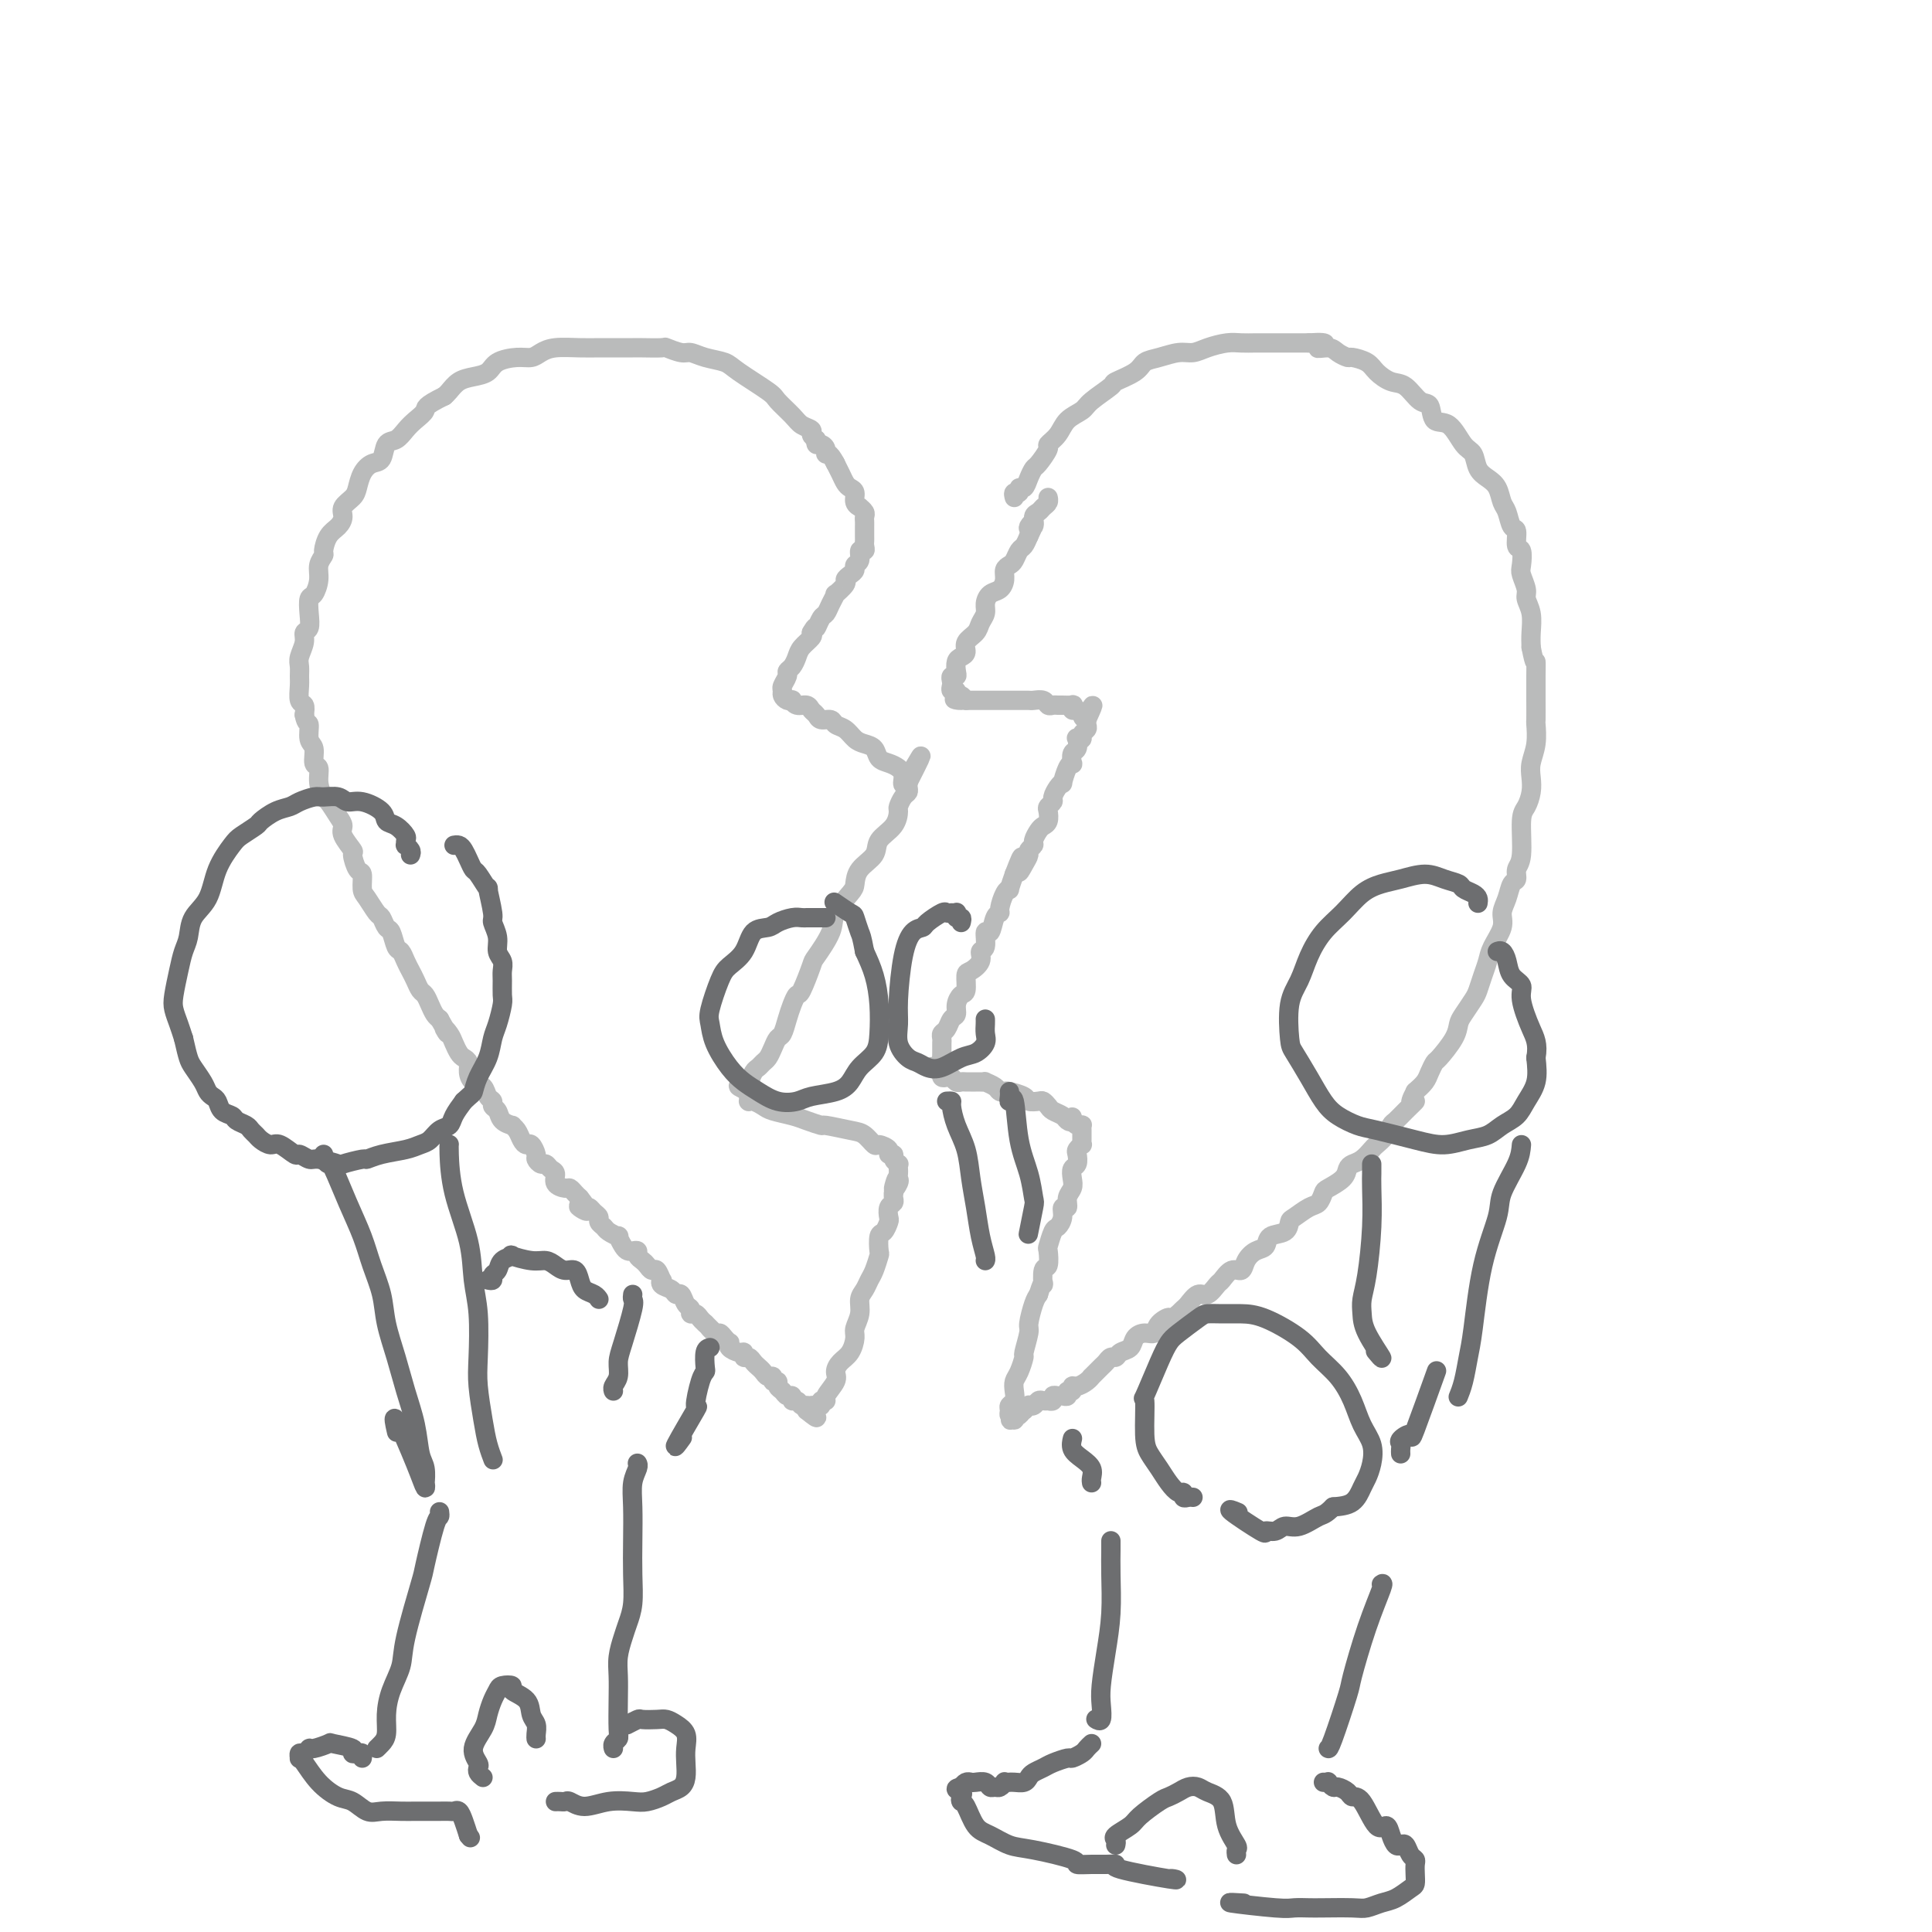 <svg viewBox='0 0 400 400' version='1.1' xmlns='http://www.w3.org/2000/svg' xmlns:xlink='http://www.w3.org/1999/xlink'><g fill='none' stroke='#BABBBB' stroke-width='4' stroke-linecap='round' stroke-linejoin='round'><path d='M169,91c-0.473,-0.329 -0.947,-0.659 -1,-1c-0.053,-0.341 0.313,-0.694 0,-1c-0.313,-0.306 -1.306,-0.564 -2,-1c-0.694,-0.436 -1.090,-1.048 -2,-2c-0.910,-0.952 -2.333,-2.244 -3,-3c-0.667,-0.756 -0.577,-0.977 -2,-2c-1.423,-1.023 -4.358,-2.847 -6,-4c-1.642,-1.153 -1.992,-1.633 -3,-2c-1.008,-0.367 -2.673,-0.620 -4,-1c-1.327,-0.380 -2.317,-0.886 -3,-1c-0.683,-0.114 -1.059,0.166 -2,0c-0.941,-0.166 -2.447,-0.776 -3,-1c-0.553,-0.224 -0.153,-0.060 -1,0c-0.847,0.060 -2.942,0.016 -4,0c-1.058,-0.016 -1.081,-0.005 -2,0c-0.919,0.005 -2.736,0.004 -4,0c-1.264,-0.004 -1.976,-0.011 -3,0c-1.024,0.011 -2.359,0.041 -4,0c-1.641,-0.041 -3.588,-0.153 -5,0c-1.412,0.153 -2.289,0.569 -3,1c-0.711,0.431 -1.257,0.875 -2,1c-0.743,0.125 -1.683,-0.070 -3,0c-1.317,0.070 -3.011,0.404 -4,1c-0.989,0.596 -1.273,1.455 -2,2c-0.727,0.545 -1.896,0.775 -3,1c-1.104,0.225 -2.143,0.445 -3,1c-0.857,0.555 -1.530,1.444 -2,2c-0.470,0.556 -0.735,0.778 -1,1'/><path d='M92,82c-4.369,2.129 -3.790,2.452 -4,3c-0.210,0.548 -1.207,1.320 -2,2c-0.793,0.680 -1.381,1.267 -2,2c-0.619,0.733 -1.269,1.613 -2,2c-0.731,0.387 -1.544,0.281 -2,1c-0.456,0.719 -0.555,2.261 -1,3c-0.445,0.739 -1.237,0.673 -2,1c-0.763,0.327 -1.496,1.046 -2,2c-0.504,0.954 -0.778,2.143 -1,3c-0.222,0.857 -0.392,1.383 -1,2c-0.608,0.617 -1.656,1.325 -2,2c-0.344,0.675 0.014,1.318 0,2c-0.014,0.682 -0.400,1.403 -1,2c-0.600,0.597 -1.414,1.068 -2,2c-0.586,0.932 -0.944,2.323 -1,3c-0.056,0.677 0.192,0.638 0,1c-0.192,0.362 -0.822,1.125 -1,2c-0.178,0.875 0.097,1.863 0,3c-0.097,1.137 -0.566,2.422 -1,3c-0.434,0.578 -0.833,0.447 -1,1c-0.167,0.553 -0.101,1.790 0,3c0.101,1.210 0.237,2.393 0,3c-0.237,0.607 -0.848,0.638 -1,1c-0.152,0.362 0.156,1.054 0,2c-0.156,0.946 -0.775,2.145 -1,3c-0.225,0.855 -0.057,1.366 0,2c0.057,0.634 0.001,1.391 0,2c-0.001,0.609 0.051,1.070 0,2c-0.051,0.930 -0.206,2.327 0,3c0.206,0.673 0.773,0.621 1,1c0.227,0.379 0.113,1.190 0,2'/><path d='M63,148c0.399,2.147 0.895,1.515 1,2c0.105,0.485 -0.183,2.086 0,3c0.183,0.914 0.837,1.142 1,2c0.163,0.858 -0.164,2.347 0,3c0.164,0.653 0.821,0.472 1,1c0.179,0.528 -0.119,1.766 0,3c0.119,1.234 0.657,2.465 1,3c0.343,0.535 0.492,0.375 1,1c0.508,0.625 1.375,2.035 2,3c0.625,0.965 1.007,1.485 1,2c-0.007,0.515 -0.404,1.025 0,2c0.404,0.975 1.610,2.415 2,3c0.390,0.585 -0.037,0.315 0,1c0.037,0.685 0.539,2.324 1,3c0.461,0.676 0.883,0.389 1,1c0.117,0.611 -0.071,2.118 0,3c0.071,0.882 0.400,1.137 1,2c0.600,0.863 1.470,2.333 2,3c0.530,0.667 0.719,0.531 1,1c0.281,0.469 0.653,1.543 1,2c0.347,0.457 0.670,0.296 1,1c0.330,0.704 0.666,2.271 1,3c0.334,0.729 0.667,0.619 1,1c0.333,0.381 0.667,1.253 1,2c0.333,0.747 0.667,1.369 1,2c0.333,0.631 0.667,1.272 1,2c0.333,0.728 0.667,1.543 1,2c0.333,0.457 0.667,0.555 1,1c0.333,0.445 0.667,1.235 1,2c0.333,0.765 0.667,1.504 1,2c0.333,0.496 0.667,0.748 1,1'/><path d='M91,211c2.654,4.594 1.288,2.579 1,2c-0.288,-0.579 0.501,0.278 1,1c0.499,0.722 0.708,1.309 1,2c0.292,0.691 0.669,1.484 1,2c0.331,0.516 0.617,0.753 1,1c0.383,0.247 0.862,0.504 1,1c0.138,0.496 -0.064,1.232 0,2c0.064,0.768 0.394,1.568 1,2c0.606,0.432 1.486,0.496 2,1c0.514,0.504 0.661,1.448 1,2c0.339,0.552 0.869,0.712 1,1c0.131,0.288 -0.137,0.704 0,1c0.137,0.296 0.681,0.474 1,1c0.319,0.526 0.414,1.401 1,2c0.586,0.599 1.663,0.921 2,1c0.337,0.079 -0.065,-0.086 0,0c0.065,0.086 0.596,0.422 1,1c0.404,0.578 0.682,1.397 1,2c0.318,0.603 0.677,0.989 1,1c0.323,0.011 0.612,-0.352 1,0c0.388,0.352 0.877,1.418 1,2c0.123,0.582 -0.121,0.680 0,1c0.121,0.320 0.605,0.863 1,1c0.395,0.137 0.701,-0.131 1,0c0.299,0.131 0.591,0.661 1,1c0.409,0.339 0.936,0.486 1,1c0.064,0.514 -0.334,1.395 0,2c0.334,0.605 1.399,0.935 2,1c0.601,0.065 0.739,-0.136 1,0c0.261,0.136 0.646,0.610 1,1c0.354,0.390 0.677,0.695 1,1'/><path d='M120,248c3.356,4.162 0.746,2.568 0,2c-0.746,-0.568 0.374,-0.111 1,0c0.626,0.111 0.760,-0.125 1,0c0.240,0.125 0.588,0.610 1,1c0.412,0.390 0.889,0.683 1,1c0.111,0.317 -0.143,0.658 0,1c0.143,0.342 0.682,0.687 1,1c0.318,0.313 0.414,0.595 1,1c0.586,0.405 1.662,0.932 2,1c0.338,0.068 -0.063,-0.322 0,0c0.063,0.322 0.591,1.357 1,2c0.409,0.643 0.701,0.893 1,1c0.299,0.107 0.605,0.070 1,0c0.395,-0.070 0.879,-0.172 1,0c0.121,0.172 -0.123,0.618 0,1c0.123,0.382 0.611,0.698 1,1c0.389,0.302 0.679,0.588 1,1c0.321,0.412 0.673,0.951 1,1c0.327,0.049 0.630,-0.391 1,0c0.370,0.391 0.806,1.611 1,2c0.194,0.389 0.146,-0.055 0,0c-0.146,0.055 -0.390,0.610 0,1c0.390,0.390 1.415,0.615 2,1c0.585,0.385 0.730,0.930 1,1c0.270,0.070 0.664,-0.336 1,0c0.336,0.336 0.615,1.413 1,2c0.385,0.587 0.877,0.682 1,1c0.123,0.318 -0.122,0.858 0,1c0.122,0.142 0.610,-0.116 1,0c0.390,0.116 0.683,0.604 1,1c0.317,0.396 0.659,0.698 1,1'/><path d='M146,274c4.201,4.185 1.704,1.647 1,1c-0.704,-0.647 0.386,0.596 1,1c0.614,0.404 0.751,-0.033 1,0c0.249,0.033 0.609,0.535 1,1c0.391,0.465 0.813,0.894 1,1c0.187,0.106 0.140,-0.111 0,0c-0.140,0.111 -0.374,0.551 0,1c0.374,0.449 1.357,0.908 2,1c0.643,0.092 0.946,-0.183 1,0c0.054,0.183 -0.140,0.822 0,1c0.140,0.178 0.615,-0.106 1,0c0.385,0.106 0.682,0.602 1,1c0.318,0.398 0.659,0.699 1,1c0.341,0.301 0.684,0.602 1,1c0.316,0.398 0.606,0.894 1,1c0.394,0.106 0.893,-0.179 1,0c0.107,0.179 -0.179,0.823 0,1c0.179,0.177 0.822,-0.111 1,0c0.178,0.111 -0.111,0.622 0,1c0.111,0.378 0.621,0.622 1,1c0.379,0.378 0.626,0.890 1,1c0.374,0.110 0.874,-0.181 1,0c0.126,0.181 -0.124,0.836 0,1c0.124,0.164 0.621,-0.162 1,0c0.379,0.162 0.641,0.813 1,1c0.359,0.187 0.817,-0.089 1,0c0.183,0.089 0.092,0.545 0,1'/><path d='M167,292c3.487,2.844 1.704,0.954 1,0c-0.704,-0.954 -0.328,-0.973 0,-1c0.328,-0.027 0.608,-0.061 1,0c0.392,0.061 0.897,0.217 1,0c0.103,-0.217 -0.197,-0.806 0,-1c0.197,-0.194 0.892,0.009 1,0c0.108,-0.009 -0.371,-0.228 0,-1c0.371,-0.772 1.592,-2.098 2,-3c0.408,-0.902 0.003,-1.382 0,-2c-0.003,-0.618 0.395,-1.376 1,-2c0.605,-0.624 1.415,-1.116 2,-2c0.585,-0.884 0.944,-2.162 1,-3c0.056,-0.838 -0.192,-1.236 0,-2c0.192,-0.764 0.825,-1.894 1,-3c0.175,-1.106 -0.107,-2.188 0,-3c0.107,-0.812 0.603,-1.353 1,-2c0.397,-0.647 0.694,-1.400 1,-2c0.306,-0.600 0.621,-1.049 1,-2c0.379,-0.951 0.823,-2.406 1,-3c0.177,-0.594 0.086,-0.329 0,-1c-0.086,-0.671 -0.168,-2.278 0,-3c0.168,-0.722 0.585,-0.561 1,-1c0.415,-0.439 0.829,-1.480 1,-2c0.171,-0.520 0.098,-0.521 0,-1c-0.098,-0.479 -0.222,-1.438 0,-2c0.222,-0.562 0.791,-0.728 1,-1c0.209,-0.272 0.060,-0.649 0,-1c-0.060,-0.351 -0.030,-0.675 0,-1'/><path d='M185,247c1.332,-5.284 0.161,-1.993 0,-1c-0.161,0.993 0.689,-0.312 1,-1c0.311,-0.688 0.085,-0.758 0,-1c-0.085,-0.242 -0.027,-0.656 0,-1c0.027,-0.344 0.022,-0.618 0,-1c-0.022,-0.382 -0.063,-0.872 0,-1c0.063,-0.128 0.229,0.107 0,0c-0.229,-0.107 -0.853,-0.555 -1,-1c-0.147,-0.445 0.183,-0.888 0,-1c-0.183,-0.112 -0.878,0.107 -1,0c-0.122,-0.107 0.329,-0.539 0,-1c-0.329,-0.461 -1.437,-0.951 -2,-1c-0.563,-0.049 -0.579,0.341 -1,0c-0.421,-0.341 -1.246,-1.415 -2,-2c-0.754,-0.585 -1.435,-0.682 -3,-1c-1.565,-0.318 -4.012,-0.859 -5,-1c-0.988,-0.141 -0.515,0.117 -1,0c-0.485,-0.117 -1.926,-0.610 -3,-1c-1.074,-0.390 -1.780,-0.679 -3,-1c-1.220,-0.321 -2.954,-0.675 -4,-1c-1.046,-0.325 -1.405,-0.622 -2,-1c-0.595,-0.378 -1.427,-0.836 -2,-1c-0.573,-0.164 -0.885,-0.033 -1,0c-0.115,0.033 -0.031,-0.032 0,0c0.031,0.032 0.008,0.163 0,0c-0.008,-0.163 -0.002,-0.618 0,-1c0.002,-0.382 0.001,-0.691 0,-1'/><path d='M155,226c-4.180,-1.860 -1.131,-1.009 0,-1c1.131,0.009 0.345,-0.824 0,-1c-0.345,-0.176 -0.247,0.304 0,0c0.247,-0.304 0.644,-1.394 1,-2c0.356,-0.606 0.673,-0.730 1,-1c0.327,-0.270 0.665,-0.687 1,-1c0.335,-0.313 0.667,-0.524 1,-1c0.333,-0.476 0.666,-1.219 1,-2c0.334,-0.781 0.667,-1.600 1,-2c0.333,-0.400 0.665,-0.379 1,-1c0.335,-0.621 0.671,-1.883 1,-3c0.329,-1.117 0.649,-2.089 1,-3c0.351,-0.911 0.732,-1.763 1,-2c0.268,-0.237 0.423,0.139 1,-1c0.577,-1.139 1.577,-3.793 2,-5c0.423,-1.207 0.271,-0.966 1,-2c0.729,-1.034 2.340,-3.344 3,-5c0.660,-1.656 0.370,-2.659 1,-4c0.630,-1.341 2.180,-3.020 3,-4c0.820,-0.980 0.909,-1.262 1,-2c0.091,-0.738 0.182,-1.932 1,-3c0.818,-1.068 2.362,-2.011 3,-3c0.638,-0.989 0.370,-2.023 1,-3c0.630,-0.977 2.159,-1.897 3,-3c0.841,-1.103 0.996,-2.389 1,-3c0.004,-0.611 -0.143,-0.546 0,-1c0.143,-0.454 0.574,-1.428 1,-2c0.426,-0.572 0.846,-0.741 1,-1c0.154,-0.259 0.041,-0.608 0,-1c-0.041,-0.392 -0.012,-0.826 0,-1c0.012,-0.174 0.006,-0.087 0,0'/><path d='M188,162c5.156,-10.156 1.546,-3.546 0,-1c-1.546,2.546 -1.029,1.029 -1,0c0.029,-1.029 -0.429,-1.571 -1,-2c-0.571,-0.429 -1.255,-0.744 -2,-1c-0.745,-0.256 -1.550,-0.454 -2,-1c-0.450,-0.546 -0.544,-1.441 -1,-2c-0.456,-0.559 -1.273,-0.781 -2,-1c-0.727,-0.219 -1.364,-0.436 -2,-1c-0.636,-0.564 -1.269,-1.475 -2,-2c-0.731,-0.525 -1.558,-0.665 -2,-1c-0.442,-0.335 -0.499,-0.864 -1,-1c-0.501,-0.136 -1.447,0.122 -2,0c-0.553,-0.122 -0.712,-0.625 -1,-1c-0.288,-0.375 -0.703,-0.623 -1,-1c-0.297,-0.377 -0.475,-0.885 -1,-1c-0.525,-0.115 -1.399,0.162 -2,0c-0.601,-0.162 -0.931,-0.765 -1,-1c-0.069,-0.235 0.124,-0.103 0,0c-0.124,0.103 -0.565,0.179 -1,0c-0.435,-0.179 -0.863,-0.611 -1,-1c-0.137,-0.389 0.019,-0.733 0,-1c-0.019,-0.267 -0.212,-0.456 0,-1c0.212,-0.544 0.829,-1.444 1,-2c0.171,-0.556 -0.104,-0.769 0,-1c0.104,-0.231 0.589,-0.482 1,-1c0.411,-0.518 0.749,-1.304 1,-2c0.251,-0.696 0.414,-1.303 1,-2c0.586,-0.697 1.596,-1.485 2,-2c0.404,-0.515 0.202,-0.758 0,-1'/><path d='M168,131c1.107,-1.972 0.875,-0.900 1,-1c0.125,-0.100 0.606,-1.370 1,-2c0.394,-0.630 0.702,-0.620 1,-1c0.298,-0.380 0.587,-1.148 1,-2c0.413,-0.852 0.951,-1.786 1,-2c0.049,-0.214 -0.389,0.294 0,0c0.389,-0.294 1.606,-1.388 2,-2c0.394,-0.612 -0.034,-0.740 0,-1c0.034,-0.260 0.530,-0.652 1,-1c0.470,-0.348 0.914,-0.653 1,-1c0.086,-0.347 -0.187,-0.737 0,-1c0.187,-0.263 0.835,-0.399 1,-1c0.165,-0.601 -0.152,-1.665 0,-2c0.152,-0.335 0.773,0.060 1,0c0.227,-0.060 0.061,-0.576 0,-1c-0.061,-0.424 -0.016,-0.758 0,-1c0.016,-0.242 0.004,-0.394 0,-1c-0.004,-0.606 0.000,-1.668 0,-2c-0.000,-0.332 -0.004,0.065 0,0c0.004,-0.065 0.016,-0.591 0,-1c-0.016,-0.409 -0.061,-0.700 0,-1c0.061,-0.300 0.227,-0.609 0,-1c-0.227,-0.391 -0.848,-0.864 -1,-1c-0.152,-0.136 0.167,0.066 0,0c-0.167,-0.066 -0.818,-0.402 -1,-1c-0.182,-0.598 0.105,-1.460 0,-2c-0.105,-0.540 -0.603,-0.758 -1,-1c-0.397,-0.242 -0.694,-0.508 -1,-1c-0.306,-0.492 -0.621,-1.209 -1,-2c-0.379,-0.791 -0.823,-1.654 -1,-2c-0.177,-0.346 -0.089,-0.173 0,0'/><path d='M173,96c-1.393,-2.730 -1.876,-2.056 -2,-2c-0.124,0.056 0.110,-0.507 0,-1c-0.110,-0.493 -0.566,-0.916 -1,-1c-0.434,-0.084 -0.848,0.170 -1,0c-0.152,-0.170 -0.044,-0.763 0,-1c0.044,-0.237 0.022,-0.119 0,0'/><path d='M210,103c-0.120,-0.456 -0.239,-0.912 0,-1c0.239,-0.088 0.838,0.194 1,0c0.162,-0.194 -0.113,-0.862 0,-1c0.113,-0.138 0.613,0.254 1,0c0.387,-0.254 0.662,-1.152 1,-2c0.338,-0.848 0.738,-1.644 1,-2c0.262,-0.356 0.387,-0.273 1,-1c0.613,-0.727 1.716,-2.264 2,-3c0.284,-0.736 -0.250,-0.671 0,-1c0.250,-0.329 1.283,-1.051 2,-2c0.717,-0.949 1.117,-2.123 2,-3c0.883,-0.877 2.250,-1.456 3,-2c0.750,-0.544 0.882,-1.053 2,-2c1.118,-0.947 3.222,-2.334 4,-3c0.778,-0.666 0.232,-0.613 1,-1c0.768,-0.387 2.852,-1.213 4,-2c1.148,-0.787 1.359,-1.534 2,-2c0.641,-0.466 1.711,-0.650 3,-1c1.289,-0.350 2.795,-0.864 4,-1c1.205,-0.136 2.107,0.107 3,0c0.893,-0.107 1.775,-0.565 3,-1c1.225,-0.435 2.793,-0.849 4,-1c1.207,-0.151 2.052,-0.041 3,0c0.948,0.041 2.000,0.011 3,0c1.000,-0.011 1.948,-0.003 3,0c1.052,0.003 2.206,0.001 3,0c0.794,-0.001 1.227,-0.000 2,0c0.773,0.000 1.887,0.000 3,0'/><path d='M271,71c5.616,-0.381 2.655,0.668 2,1c-0.655,0.332 0.997,-0.052 2,0c1.003,0.052 1.356,0.541 2,1c0.644,0.459 1.579,0.887 2,1c0.421,0.113 0.328,-0.088 1,0c0.672,0.088 2.109,0.465 3,1c0.891,0.535 1.237,1.226 2,2c0.763,0.774 1.943,1.630 3,2c1.057,0.370 1.991,0.253 3,1c1.009,0.747 2.094,2.357 3,3c0.906,0.643 1.633,0.317 2,1c0.367,0.683 0.374,2.375 1,3c0.626,0.625 1.872,0.184 3,1c1.128,0.816 2.137,2.889 3,4c0.863,1.111 1.579,1.260 2,2c0.421,0.740 0.547,2.069 1,3c0.453,0.931 1.234,1.462 2,2c0.766,0.538 1.516,1.084 2,2c0.484,0.916 0.703,2.204 1,3c0.297,0.796 0.672,1.100 1,2c0.328,0.900 0.610,2.395 1,3c0.390,0.605 0.888,0.321 1,1c0.112,0.679 -0.162,2.321 0,3c0.162,0.679 0.760,0.394 1,1c0.240,0.606 0.121,2.104 0,3c-0.121,0.896 -0.243,1.191 0,2c0.243,0.809 0.850,2.131 1,3c0.150,0.869 -0.156,1.284 0,2c0.156,0.716 0.773,1.731 1,3c0.227,1.269 0.065,2.791 0,4c-0.065,1.209 -0.032,2.104 0,3'/><path d='M317,134c0.845,4.429 0.958,3.002 1,3c0.042,-0.002 0.012,1.423 0,3c-0.012,1.577 -0.007,3.307 0,5c0.007,1.693 0.016,3.349 0,4c-0.016,0.651 -0.056,0.299 0,1c0.056,0.701 0.208,2.457 0,4c-0.208,1.543 -0.778,2.874 -1,4c-0.222,1.126 -0.097,2.049 0,3c0.097,0.951 0.166,1.931 0,3c-0.166,1.069 -0.565,2.227 -1,3c-0.435,0.773 -0.904,1.161 -1,3c-0.096,1.839 0.182,5.129 0,7c-0.182,1.871 -0.824,2.325 -1,3c-0.176,0.675 0.112,1.572 0,2c-0.112,0.428 -0.625,0.386 -1,1c-0.375,0.614 -0.611,1.882 -1,3c-0.389,1.118 -0.930,2.084 -1,3c-0.070,0.916 0.332,1.782 0,3c-0.332,1.218 -1.397,2.786 -2,4c-0.603,1.214 -0.742,2.072 -1,3c-0.258,0.928 -0.633,1.925 -1,3c-0.367,1.075 -0.726,2.229 -1,3c-0.274,0.771 -0.462,1.160 -1,2c-0.538,0.840 -1.425,2.133 -2,3c-0.575,0.867 -0.837,1.310 -1,2c-0.163,0.690 -0.228,1.627 -1,3c-0.772,1.373 -2.251,3.183 -3,4c-0.749,0.817 -0.768,0.642 -1,1c-0.232,0.358 -0.678,1.250 -1,2c-0.322,0.750 -0.521,1.357 -1,2c-0.479,0.643 -1.240,1.321 -2,2'/><path d='M293,226c-1.918,3.610 -0.215,2.136 0,2c0.215,-0.136 -1.060,1.067 -2,2c-0.940,0.933 -1.547,1.597 -2,2c-0.453,0.403 -0.754,0.545 -1,1c-0.246,0.455 -0.437,1.221 -1,2c-0.563,0.779 -1.499,1.570 -2,2c-0.501,0.430 -0.566,0.499 -1,1c-0.434,0.501 -1.237,1.434 -2,2c-0.763,0.566 -1.486,0.767 -2,1c-0.514,0.233 -0.820,0.500 -1,1c-0.180,0.500 -0.235,1.232 -1,2c-0.765,0.768 -2.240,1.572 -3,2c-0.760,0.428 -0.806,0.481 -1,1c-0.194,0.519 -0.536,1.505 -1,2c-0.464,0.495 -1.049,0.499 -2,1c-0.951,0.501 -2.267,1.500 -3,2c-0.733,0.500 -0.881,0.500 -1,1c-0.119,0.500 -0.207,1.498 -1,2c-0.793,0.502 -2.292,0.507 -3,1c-0.708,0.493 -0.626,1.475 -1,2c-0.374,0.525 -1.203,0.593 -2,1c-0.797,0.407 -1.561,1.154 -2,2c-0.439,0.846 -0.555,1.790 -1,2c-0.445,0.210 -1.221,-0.313 -2,0c-0.779,0.313 -1.560,1.464 -2,2c-0.440,0.536 -0.538,0.458 -1,1c-0.462,0.542 -1.290,1.703 -2,2c-0.710,0.297 -1.304,-0.271 -2,0c-0.696,0.271 -1.495,1.381 -2,2c-0.505,0.619 -0.716,0.748 -1,1c-0.284,0.252 -0.642,0.626 -1,1'/><path d='M244,272c-4.828,3.757 -2.397,1.650 -2,1c0.397,-0.650 -1.241,0.158 -2,1c-0.759,0.842 -0.641,1.717 -1,2c-0.359,0.283 -1.195,-0.025 -2,0c-0.805,0.025 -1.577,0.384 -2,1c-0.423,0.616 -0.495,1.489 -1,2c-0.505,0.511 -1.444,0.660 -2,1c-0.556,0.340 -0.731,0.869 -1,1c-0.269,0.131 -0.632,-0.137 -1,0c-0.368,0.137 -0.742,0.681 -1,1c-0.258,0.319 -0.401,0.415 -1,1c-0.599,0.585 -1.653,1.658 -2,2c-0.347,0.342 0.013,-0.048 0,0c-0.013,0.048 -0.400,0.534 -1,1c-0.600,0.466 -1.414,0.913 -2,1c-0.586,0.087 -0.945,-0.187 -1,0c-0.055,0.187 0.193,0.835 0,1c-0.193,0.165 -0.826,-0.153 -1,0c-0.174,0.153 0.112,0.777 0,1c-0.112,0.223 -0.623,0.046 -1,0c-0.377,-0.046 -0.622,0.040 -1,0c-0.378,-0.040 -0.889,-0.207 -1,0c-0.111,0.207 0.177,0.786 0,1c-0.177,0.214 -0.821,0.061 -1,0c-0.179,-0.061 0.106,-0.030 0,0c-0.106,0.030 -0.602,0.060 -1,0c-0.398,-0.060 -0.698,-0.209 -1,0c-0.302,0.209 -0.607,0.778 -1,1c-0.393,0.222 -0.875,0.098 -1,0c-0.125,-0.098 0.107,-0.171 0,0c-0.107,0.171 -0.554,0.585 -1,1'/><path d='M212,292c-5.117,3.341 -1.911,1.695 -1,1c0.911,-0.695 -0.474,-0.438 -1,0c-0.526,0.438 -0.195,1.056 0,1c0.195,-0.056 0.252,-0.788 0,-1c-0.252,-0.212 -0.813,0.095 -1,0c-0.187,-0.095 0.002,-0.592 0,-1c-0.002,-0.408 -0.194,-0.727 0,-1c0.194,-0.273 0.774,-0.501 1,-1c0.226,-0.499 0.098,-1.268 0,-2c-0.098,-0.732 -0.166,-1.425 0,-2c0.166,-0.575 0.565,-1.030 1,-2c0.435,-0.970 0.904,-2.455 1,-3c0.096,-0.545 -0.181,-0.149 0,-1c0.181,-0.851 0.822,-2.950 1,-4c0.178,-1.050 -0.106,-1.052 0,-2c0.106,-0.948 0.602,-2.842 1,-4c0.398,-1.158 0.699,-1.579 1,-2'/><path d='M215,268c1.171,-3.833 1.097,-1.914 1,-2c-0.097,-0.086 -0.219,-2.177 0,-3c0.219,-0.823 0.779,-0.377 1,-1c0.221,-0.623 0.102,-2.316 0,-3c-0.102,-0.684 -0.186,-0.359 0,-1c0.186,-0.641 0.642,-2.247 1,-3c0.358,-0.753 0.617,-0.653 1,-1c0.383,-0.347 0.891,-1.143 1,-2c0.109,-0.857 -0.181,-1.776 0,-2c0.181,-0.224 0.832,0.248 1,0c0.168,-0.248 -0.147,-1.217 0,-2c0.147,-0.783 0.758,-1.379 1,-2c0.242,-0.621 0.116,-1.265 0,-2c-0.116,-0.735 -0.224,-1.560 0,-2c0.224,-0.440 0.778,-0.495 1,-1c0.222,-0.505 0.112,-1.459 0,-2c-0.112,-0.541 -0.226,-0.670 0,-1c0.226,-0.330 0.793,-0.862 1,-1c0.207,-0.138 0.055,0.117 0,0c-0.055,-0.117 -0.014,-0.606 0,-1c0.014,-0.394 0.001,-0.693 0,-1c-0.001,-0.307 0.011,-0.621 0,-1c-0.011,-0.379 -0.044,-0.823 0,-1c0.044,-0.177 0.166,-0.086 0,0c-0.166,0.086 -0.619,0.167 -1,0c-0.381,-0.167 -0.691,-0.584 -1,-1'/><path d='M222,232c-0.102,-1.405 0.141,-0.418 0,0c-0.141,0.418 -0.668,0.266 -1,0c-0.332,-0.266 -0.469,-0.646 -1,-1c-0.531,-0.354 -1.456,-0.683 -2,-1c-0.544,-0.317 -0.707,-0.624 -1,-1c-0.293,-0.376 -0.716,-0.823 -1,-1c-0.284,-0.177 -0.429,-0.086 -1,0c-0.571,0.086 -1.568,0.167 -2,0c-0.432,-0.167 -0.300,-0.584 -1,-1c-0.700,-0.416 -2.234,-0.833 -3,-1c-0.766,-0.167 -0.765,-0.083 -1,0c-0.235,0.083 -0.707,0.166 -1,0c-0.293,-0.166 -0.407,-0.580 -1,-1c-0.593,-0.420 -1.664,-0.845 -2,-1c-0.336,-0.155 0.065,-0.042 0,0c-0.065,0.042 -0.595,0.011 -1,0c-0.405,-0.011 -0.686,-0.002 -1,0c-0.314,0.002 -0.662,-0.003 -1,0c-0.338,0.003 -0.668,0.015 -1,0c-0.332,-0.015 -0.667,-0.055 -1,0c-0.333,0.055 -0.664,0.207 -1,0c-0.336,-0.207 -0.679,-0.774 -1,-1c-0.321,-0.226 -0.622,-0.112 -1,0c-0.378,0.112 -0.832,0.223 -1,0c-0.168,-0.223 -0.048,-0.778 0,-1c0.048,-0.222 0.024,-0.111 0,0'/><path d='M195,222c-4.177,-1.730 -1.119,-1.055 0,-1c1.119,0.055 0.300,-0.510 0,-1c-0.300,-0.490 -0.080,-0.905 0,-1c0.080,-0.095 0.022,0.129 0,0c-0.022,-0.129 -0.007,-0.612 0,-1c0.007,-0.388 0.005,-0.680 0,-1c-0.005,-0.320 -0.013,-0.667 0,-1c0.013,-0.333 0.046,-0.652 0,-1c-0.046,-0.348 -0.171,-0.726 0,-1c0.171,-0.274 0.637,-0.445 1,-1c0.363,-0.555 0.623,-1.495 1,-2c0.377,-0.505 0.871,-0.577 1,-1c0.129,-0.423 -0.107,-1.198 0,-2c0.107,-0.802 0.558,-1.632 1,-2c0.442,-0.368 0.874,-0.274 1,-1c0.126,-0.726 -0.053,-2.272 0,-3c0.053,-0.728 0.339,-0.638 1,-1c0.661,-0.362 1.697,-1.176 2,-2c0.303,-0.824 -0.126,-1.657 0,-2c0.126,-0.343 0.808,-0.197 1,-1c0.192,-0.803 -0.107,-2.556 0,-3c0.107,-0.444 0.620,0.421 1,0c0.380,-0.421 0.628,-2.127 1,-3c0.372,-0.873 0.870,-0.911 1,-1c0.130,-0.089 -0.106,-0.228 0,-1c0.106,-0.772 0.554,-2.176 1,-3c0.446,-0.824 0.889,-1.068 1,-1c0.111,0.068 -0.111,0.448 0,0c0.111,-0.448 0.556,-1.724 1,-3'/><path d='M210,181c2.504,-6.538 1.263,-2.382 1,-1c-0.263,1.382 0.450,-0.010 1,-1c0.550,-0.990 0.935,-1.578 1,-2c0.065,-0.422 -0.190,-0.677 0,-1c0.190,-0.323 0.825,-0.716 1,-1c0.175,-0.284 -0.111,-0.461 0,-1c0.111,-0.539 0.617,-1.440 1,-2c0.383,-0.560 0.642,-0.780 1,-1c0.358,-0.220 0.813,-0.439 1,-1c0.187,-0.561 0.105,-1.463 0,-2c-0.105,-0.537 -0.234,-0.709 0,-1c0.234,-0.291 0.833,-0.702 1,-1c0.167,-0.298 -0.096,-0.482 0,-1c0.096,-0.518 0.551,-1.369 1,-2c0.449,-0.631 0.891,-1.043 1,-1c0.109,0.043 -0.115,0.540 0,0c0.115,-0.540 0.571,-2.118 1,-3c0.429,-0.882 0.833,-1.067 1,-1c0.167,0.067 0.096,0.386 0,0c-0.096,-0.386 -0.218,-1.476 0,-2c0.218,-0.524 0.775,-0.483 1,-1c0.225,-0.517 0.117,-1.592 0,-2c-0.117,-0.408 -0.241,-0.151 0,0c0.241,0.151 0.849,0.194 1,0c0.151,-0.194 -0.156,-0.627 0,-1c0.156,-0.373 0.774,-0.688 1,-1c0.226,-0.312 0.061,-0.623 0,-1c-0.061,-0.377 -0.017,-0.822 0,-1c0.017,-0.178 0.009,-0.089 0,0'/><path d='M225,149c2.369,-5.194 0.792,-2.180 0,-1c-0.792,1.180 -0.799,0.526 -1,0c-0.201,-0.526 -0.597,-0.926 -1,-1c-0.403,-0.074 -0.815,0.176 -1,0c-0.185,-0.176 -0.144,-0.780 0,-1c0.144,-0.220 0.389,-0.058 0,0c-0.389,0.058 -1.413,0.012 -2,0c-0.587,-0.012 -0.739,0.011 -1,0c-0.261,-0.011 -0.633,-0.055 -1,0c-0.367,0.055 -0.728,0.211 -1,0c-0.272,-0.211 -0.454,-0.789 -1,-1c-0.546,-0.211 -1.456,-0.057 -2,0c-0.544,0.057 -0.723,0.015 -1,0c-0.277,-0.015 -0.653,-0.004 -1,0c-0.347,0.004 -0.667,0.001 -1,0c-0.333,-0.001 -0.681,-0.000 -1,0c-0.319,0.000 -0.609,0.000 -1,0c-0.391,-0.000 -0.883,-0.000 -1,0c-0.117,0.000 0.141,0.000 0,0c-0.141,-0.000 -0.682,-0.000 -1,0c-0.318,0.000 -0.414,0.000 -1,0c-0.586,-0.000 -1.662,-0.000 -2,0c-0.338,0.000 0.063,0.000 0,0c-0.063,-0.000 -0.592,-0.000 -1,0c-0.408,0.000 -0.697,0.000 -1,0c-0.303,-0.000 -0.620,-0.000 -1,0c-0.380,0.000 -0.823,0.000 -1,0c-0.177,-0.000 -0.089,-0.000 0,0'/><path d='M200,145c-4.111,-0.554 -1.890,0.063 -1,0c0.890,-0.063 0.449,-0.804 0,-1c-0.449,-0.196 -0.905,0.155 -1,0c-0.095,-0.155 0.170,-0.816 0,-1c-0.170,-0.184 -0.774,0.109 -1,0c-0.226,-0.109 -0.075,-0.620 0,-1c0.075,-0.380 0.072,-0.630 0,-1c-0.072,-0.370 -0.213,-0.859 0,-1c0.213,-0.141 0.779,0.065 1,0c0.221,-0.065 0.096,-0.402 0,-1c-0.096,-0.598 -0.162,-1.459 0,-2c0.162,-0.541 0.554,-0.764 1,-1c0.446,-0.236 0.947,-0.486 1,-1c0.053,-0.514 -0.340,-1.292 0,-2c0.340,-0.708 1.414,-1.345 2,-2c0.586,-0.655 0.685,-1.326 1,-2c0.315,-0.674 0.845,-1.349 1,-2c0.155,-0.651 -0.064,-1.277 0,-2c0.064,-0.723 0.413,-1.542 1,-2c0.587,-0.458 1.414,-0.555 2,-1c0.586,-0.445 0.930,-1.236 1,-2c0.070,-0.764 -0.136,-1.499 0,-2c0.136,-0.501 0.614,-0.767 1,-1c0.386,-0.233 0.681,-0.434 1,-1c0.319,-0.566 0.663,-1.499 1,-2c0.337,-0.501 0.668,-0.572 1,-1c0.332,-0.428 0.666,-1.214 1,-2'/><path d='M213,111c2.256,-4.504 0.397,-2.765 0,-2c-0.397,0.765 0.668,0.556 1,0c0.332,-0.556 -0.069,-1.459 0,-2c0.069,-0.541 0.607,-0.720 1,-1c0.393,-0.280 0.641,-0.663 1,-1c0.359,-0.337 0.827,-0.629 1,-1c0.173,-0.371 0.049,-0.820 0,-1c-0.049,-0.180 -0.025,-0.090 0,0'/></g>
<g fill='none' stroke='#6D6E70' stroke-width='4' stroke-linecap='round' stroke-linejoin='round'><path d='M85,177c0.114,-0.302 0.228,-0.605 0,-1c-0.228,-0.395 -0.799,-0.883 -1,-1c-0.201,-0.117 -0.033,0.138 0,0c0.033,-0.138 -0.069,-0.669 0,-1c0.069,-0.331 0.307,-0.461 0,-1c-0.307,-0.539 -1.160,-1.488 -2,-2c-0.840,-0.512 -1.666,-0.586 -2,-1c-0.334,-0.414 -0.177,-1.168 -1,-2c-0.823,-0.832 -2.628,-1.740 -4,-2c-1.372,-0.260 -2.311,0.129 -3,0c-0.689,-0.129 -1.128,-0.778 -2,-1c-0.872,-0.222 -2.175,-0.019 -3,0c-0.825,0.019 -1.171,-0.146 -2,0c-0.829,0.146 -2.143,0.601 -3,1c-0.857,0.399 -1.259,0.740 -2,1c-0.741,0.260 -1.821,0.438 -3,1c-1.179,0.562 -2.455,1.509 -3,2c-0.545,0.491 -0.357,0.525 -1,1c-0.643,0.475 -2.116,1.389 -3,2c-0.884,0.611 -1.178,0.919 -2,2c-0.822,1.081 -2.171,2.935 -3,5c-0.829,2.065 -1.139,4.340 -2,6c-0.861,1.660 -2.273,2.706 -3,4c-0.727,1.294 -0.770,2.835 -1,4c-0.230,1.165 -0.647,1.953 -1,3c-0.353,1.047 -0.642,2.352 -1,4c-0.358,1.648 -0.787,3.638 -1,5c-0.213,1.362 -0.211,2.098 0,3c0.211,0.902 0.632,1.972 1,3c0.368,1.028 0.684,2.014 1,3'/><path d='M38,215c0.504,2.218 0.765,3.263 1,4c0.235,0.737 0.444,1.166 1,2c0.556,0.834 1.457,2.073 2,3c0.543,0.927 0.727,1.544 1,2c0.273,0.456 0.635,0.752 1,1c0.365,0.248 0.731,0.448 1,1c0.269,0.552 0.439,1.457 1,2c0.561,0.543 1.513,0.723 2,1c0.487,0.277 0.511,0.651 1,1c0.489,0.349 1.444,0.672 2,1c0.556,0.328 0.714,0.660 1,1c0.286,0.340 0.700,0.687 1,1c0.300,0.313 0.485,0.590 1,1c0.515,0.410 1.360,0.951 2,1c0.640,0.049 1.075,-0.394 2,0c0.925,0.394 2.340,1.626 3,2c0.660,0.374 0.565,-0.109 1,0c0.435,0.109 1.399,0.810 2,1c0.601,0.190 0.839,-0.130 2,0c1.161,0.130 3.246,0.711 4,1c0.754,0.289 0.176,0.285 1,0c0.824,-0.285 3.050,-0.850 4,-1c0.950,-0.150 0.625,0.116 1,0c0.375,-0.116 1.451,-0.612 3,-1c1.549,-0.388 3.571,-0.667 5,-1c1.429,-0.333 2.266,-0.721 3,-1c0.734,-0.279 1.365,-0.448 2,-1c0.635,-0.552 1.273,-1.488 2,-2c0.727,-0.512 1.542,-0.599 2,-1c0.458,-0.401 0.559,-1.114 1,-2c0.441,-0.886 1.220,-1.943 2,-3'/><path d='M96,228c1.814,-1.713 1.848,-1.496 2,-2c0.152,-0.504 0.423,-1.728 1,-3c0.577,-1.272 1.461,-2.591 2,-4c0.539,-1.409 0.733,-2.909 1,-4c0.267,-1.091 0.607,-1.773 1,-3c0.393,-1.227 0.838,-3.000 1,-4c0.162,-1.000 0.039,-1.226 0,-2c-0.039,-0.774 0.005,-2.097 0,-3c-0.005,-0.903 -0.058,-1.387 0,-2c0.058,-0.613 0.227,-1.354 0,-2c-0.227,-0.646 -0.850,-1.198 -1,-2c-0.150,-0.802 0.172,-1.854 0,-3c-0.172,-1.146 -0.837,-2.384 -1,-3c-0.163,-0.616 0.178,-0.608 0,-2c-0.178,-1.392 -0.874,-4.183 -1,-5c-0.126,-0.817 0.317,0.338 0,0c-0.317,-0.338 -1.394,-2.171 -2,-3c-0.606,-0.829 -0.740,-0.653 -1,-1c-0.260,-0.347 -0.644,-1.217 -1,-2c-0.356,-0.783 -0.683,-1.478 -1,-2c-0.317,-0.522 -0.624,-0.871 -1,-1c-0.376,-0.129 -0.822,-0.037 -1,0c-0.178,0.037 -0.089,0.018 0,0'/><path d='M171,190c-0.333,0.000 -0.666,0.000 -1,0c-0.334,-0.000 -0.669,-0.001 -1,0c-0.331,0.001 -0.659,0.003 -1,0c-0.341,-0.003 -0.695,-0.011 -1,0c-0.305,0.011 -0.561,0.042 -1,0c-0.439,-0.042 -1.061,-0.156 -2,0c-0.939,0.156 -2.195,0.584 -3,1c-0.805,0.416 -1.160,0.821 -2,1c-0.840,0.179 -2.166,0.131 -3,1c-0.834,0.869 -1.176,2.654 -2,4c-0.824,1.346 -2.128,2.252 -3,3c-0.872,0.748 -1.311,1.337 -2,3c-0.689,1.663 -1.629,4.399 -2,6c-0.371,1.601 -0.172,2.067 0,3c0.172,0.933 0.317,2.334 1,4c0.683,1.666 1.905,3.596 3,5c1.095,1.404 2.062,2.282 3,3c0.938,0.718 1.847,1.276 3,2c1.153,0.724 2.550,1.615 4,2c1.450,0.385 2.954,0.266 4,0c1.046,-0.266 1.636,-0.679 3,-1c1.364,-0.321 3.504,-0.552 5,-1c1.496,-0.448 2.349,-1.115 3,-2c0.651,-0.885 1.100,-1.989 2,-3c0.900,-1.011 2.249,-1.928 3,-3c0.751,-1.072 0.902,-2.298 1,-4c0.098,-1.702 0.142,-3.881 0,-6c-0.142,-2.119 -0.469,-4.177 -1,-6c-0.531,-1.823 -1.265,-3.412 -2,-5'/><path d='M179,197c-0.633,-3.361 -0.716,-3.265 -1,-4c-0.284,-0.735 -0.769,-2.302 -1,-3c-0.231,-0.698 -0.206,-0.527 -1,-1c-0.794,-0.473 -2.406,-1.589 -3,-2c-0.594,-0.411 -0.170,-0.117 0,0c0.170,0.117 0.085,0.059 0,0'/><path d='M67,239c-0.102,0.295 -0.203,0.591 0,1c0.203,0.409 0.711,0.933 1,1c0.289,0.067 0.357,-0.322 1,1c0.643,1.322 1.859,4.353 3,7c1.141,2.647 2.207,4.908 3,7c0.793,2.092 1.314,4.013 2,6c0.686,1.987 1.535,4.038 2,6c0.465,1.962 0.544,3.835 1,6c0.456,2.165 1.289,4.623 2,7c0.711,2.377 1.301,4.673 2,7c0.699,2.327 1.508,4.685 2,7c0.492,2.315 0.669,4.588 1,6c0.331,1.412 0.817,1.963 1,3c0.183,1.037 0.062,2.561 0,3c-0.062,0.439 -0.065,-0.207 0,0c0.065,0.207 0.200,1.268 0,1c-0.200,-0.268 -0.734,-1.866 -2,-5c-1.266,-3.134 -3.264,-7.805 -4,-9c-0.736,-1.195 -0.210,1.087 0,2c0.210,0.913 0.105,0.456 0,0'/><path d='M93,237c0.008,-0.050 0.015,-0.101 0,0c-0.015,0.101 -0.053,0.353 0,2c0.053,1.647 0.196,4.687 1,8c0.804,3.313 2.267,6.897 3,10c0.733,3.103 0.735,5.726 1,8c0.265,2.274 0.792,4.201 1,7c0.208,2.799 0.098,6.470 0,9c-0.098,2.530 -0.184,3.918 0,6c0.184,2.082 0.637,4.857 1,7c0.363,2.143 0.636,3.654 1,5c0.364,1.346 0.818,2.527 1,3c0.182,0.473 0.091,0.236 0,0'/><path d='M131,268c-0.052,0.382 -0.104,0.763 0,1c0.104,0.237 0.364,0.329 0,2c-0.364,1.671 -1.351,4.921 -2,7c-0.649,2.079 -0.958,2.988 -1,4c-0.042,1.012 0.185,2.127 0,3c-0.185,0.873 -0.780,1.504 -1,2c-0.220,0.496 -0.063,0.856 0,1c0.063,0.144 0.031,0.072 0,0'/><path d='M147,279c-0.417,0.108 -0.835,0.217 -1,1c-0.165,0.783 -0.078,2.241 0,3c0.078,0.759 0.149,0.819 0,1c-0.149,0.181 -0.516,0.482 -1,2c-0.484,1.518 -1.086,4.252 -1,5c0.086,0.748 0.858,-0.490 0,1c-0.858,1.490 -3.346,5.709 -4,7c-0.654,1.291 0.528,-0.345 1,-1c0.472,-0.655 0.236,-0.327 0,0'/><path d='M100,368c-0.411,-0.323 -0.821,-0.645 -1,-1c-0.179,-0.355 -0.126,-0.741 0,-1c0.126,-0.259 0.324,-0.391 0,-1c-0.324,-0.609 -1.169,-1.697 -1,-3c0.169,-1.303 1.353,-2.822 2,-4c0.647,-1.178 0.756,-2.015 1,-3c0.244,-0.985 0.623,-2.118 1,-3c0.377,-0.882 0.753,-1.513 1,-2c0.247,-0.487 0.367,-0.828 1,-1c0.633,-0.172 1.781,-0.174 2,0c0.219,0.174 -0.491,0.522 0,1c0.491,0.478 2.184,1.084 3,2c0.816,0.916 0.755,2.140 1,3c0.245,0.860 0.798,1.354 1,2c0.202,0.646 0.054,1.443 0,2c-0.054,0.557 -0.016,0.873 0,1c0.016,0.127 0.008,0.063 0,0'/><path d='M91,313c0.054,0.427 0.109,0.855 0,1c-0.109,0.145 -0.381,0.008 -1,2c-0.619,1.992 -1.584,6.114 -2,8c-0.416,1.886 -0.283,1.536 -1,4c-0.717,2.464 -2.282,7.742 -3,11c-0.718,3.258 -0.587,4.498 -1,6c-0.413,1.502 -1.368,3.268 -2,5c-0.632,1.732 -0.940,3.431 -1,5c-0.060,1.569 0.128,3.008 0,4c-0.128,0.992 -0.573,1.536 -1,2c-0.427,0.464 -0.836,0.847 -1,1c-0.164,0.153 -0.082,0.077 0,0'/><path d='M132,303c-0.030,-0.051 -0.061,-0.102 0,0c0.061,0.102 0.212,0.356 0,1c-0.212,0.644 -0.788,1.676 -1,3c-0.212,1.324 -0.060,2.938 0,5c0.060,2.062 0.027,4.571 0,7c-0.027,2.429 -0.050,4.778 0,7c0.050,2.222 0.171,4.316 0,6c-0.171,1.684 -0.634,2.958 -1,4c-0.366,1.042 -0.634,1.851 -1,3c-0.366,1.149 -0.829,2.636 -1,4c-0.171,1.364 -0.050,2.603 0,4c0.050,1.397 0.027,2.952 0,5c-0.027,2.048 -0.060,4.587 0,6c0.060,1.413 0.212,1.698 0,2c-0.212,0.302 -0.788,0.620 -1,1c-0.212,0.380 -0.061,0.823 0,1c0.061,0.177 0.030,0.089 0,0'/><path d='M75,364c0.074,-0.417 0.149,-0.833 0,-1c-0.149,-0.167 -0.520,-0.084 -1,0c-0.480,0.084 -1.067,0.170 -1,0c0.067,-0.170 0.789,-0.597 0,-1c-0.789,-0.403 -3.090,-0.784 -4,-1c-0.910,-0.216 -0.430,-0.269 -1,0c-0.570,0.269 -2.191,0.861 -3,1c-0.809,0.139 -0.806,-0.173 -1,0c-0.194,0.173 -0.586,0.831 -1,1c-0.414,0.169 -0.849,-0.153 -1,0c-0.151,0.153 -0.017,0.780 0,1c0.017,0.220 -0.081,0.033 0,0c0.081,-0.033 0.343,0.090 1,1c0.657,0.910 1.711,2.608 3,4c1.289,1.392 2.813,2.478 4,3c1.187,0.522 2.036,0.480 3,1c0.964,0.520 2.044,1.604 3,2c0.956,0.396 1.789,0.106 3,0c1.211,-0.106 2.801,-0.029 4,0c1.199,0.029 2.009,0.008 3,0c0.991,-0.008 2.163,-0.004 3,0c0.837,0.004 1.337,0.006 2,0c0.663,-0.006 1.487,-0.021 2,0c0.513,0.021 0.715,0.078 1,0c0.285,-0.078 0.654,-0.290 1,0c0.346,0.290 0.670,1.083 1,2c0.330,0.917 0.665,1.959 1,3'/><path d='M97,380c0.667,0.833 0.333,0.417 0,0'/><path d='M115,373c0.324,-0.010 0.647,-0.021 1,0c0.353,0.021 0.734,0.072 1,0c0.266,-0.072 0.416,-0.267 1,0c0.584,0.267 1.602,0.997 3,1c1.398,0.003 3.175,-0.720 5,-1c1.825,-0.280 3.697,-0.116 5,0c1.303,0.116 2.038,0.184 3,0c0.962,-0.184 2.153,-0.618 3,-1c0.847,-0.382 1.351,-0.710 2,-1c0.649,-0.290 1.443,-0.543 2,-1c0.557,-0.457 0.875,-1.120 1,-2c0.125,-0.880 0.055,-1.977 0,-3c-0.055,-1.023 -0.096,-1.973 0,-3c0.096,-1.027 0.330,-2.131 0,-3c-0.330,-0.869 -1.225,-1.502 -2,-2c-0.775,-0.498 -1.430,-0.862 -2,-1c-0.570,-0.138 -1.053,-0.051 -2,0c-0.947,0.051 -2.357,0.065 -3,0c-0.643,-0.065 -0.519,-0.210 -1,0c-0.481,0.210 -1.566,0.774 -2,1c-0.434,0.226 -0.217,0.113 0,0'/><path d='M101,265c0.450,0.097 0.899,0.194 1,0c0.101,-0.194 -0.148,-0.680 0,-1c0.148,-0.320 0.693,-0.474 1,-1c0.307,-0.526 0.375,-1.424 1,-2c0.625,-0.576 1.805,-0.831 2,-1c0.195,-0.169 -0.597,-0.251 0,0c0.597,0.251 2.583,0.836 4,1c1.417,0.164 2.264,-0.094 3,0c0.736,0.094 1.362,0.540 2,1c0.638,0.460 1.288,0.935 2,1c0.712,0.065 1.487,-0.280 2,0c0.513,0.280 0.765,1.186 1,2c0.235,0.814 0.455,1.538 1,2c0.545,0.462 1.416,0.663 2,1c0.584,0.337 0.881,0.811 1,1c0.119,0.189 0.059,0.095 0,0'/><path d='M306,187c0.056,-0.333 0.112,-0.666 0,-1c-0.112,-0.334 -0.391,-0.668 -1,-1c-0.609,-0.332 -1.548,-0.660 -2,-1c-0.452,-0.340 -0.416,-0.691 -1,-1c-0.584,-0.309 -1.786,-0.576 -3,-1c-1.214,-0.424 -2.438,-1.005 -4,-1c-1.562,0.005 -3.460,0.597 -5,1c-1.540,0.403 -2.720,0.616 -4,1c-1.280,0.384 -2.660,0.938 -4,2c-1.340,1.062 -2.640,2.633 -4,4c-1.360,1.367 -2.782,2.531 -4,4c-1.218,1.469 -2.234,3.245 -3,5c-0.766,1.755 -1.282,3.490 -2,5c-0.718,1.510 -1.637,2.795 -2,5c-0.363,2.205 -0.170,5.328 0,7c0.170,1.672 0.317,1.891 1,3c0.683,1.109 1.900,3.108 3,5c1.100,1.892 2.082,3.676 3,5c0.918,1.324 1.774,2.188 3,3c1.226,0.812 2.824,1.573 4,2c1.176,0.427 1.932,0.519 4,1c2.068,0.481 5.449,1.352 8,2c2.551,0.648 4.273,1.072 6,1c1.727,-0.072 3.459,-0.640 5,-1c1.541,-0.360 2.889,-0.510 4,-1c1.111,-0.490 1.983,-1.319 3,-2c1.017,-0.681 2.180,-1.213 3,-2c0.820,-0.787 1.298,-1.827 2,-3c0.702,-1.173 1.629,-2.478 2,-4c0.371,-1.522 0.185,-3.261 0,-5'/><path d='M318,219c0.521,-2.894 -0.175,-4.130 -1,-6c-0.825,-1.870 -1.779,-4.375 -2,-6c-0.221,-1.625 0.291,-2.369 0,-3c-0.291,-0.631 -1.385,-1.150 -2,-2c-0.615,-0.850 -0.753,-2.032 -1,-3c-0.247,-0.968 -0.605,-1.722 -1,-2c-0.395,-0.278 -0.827,-0.079 -1,0c-0.173,0.079 -0.086,0.040 0,0'/><path d='M199,191c0.112,-0.453 0.223,-0.906 0,-1c-0.223,-0.094 -0.781,0.171 -1,0c-0.219,-0.171 -0.098,-0.780 0,-1c0.098,-0.220 0.173,-0.052 0,0c-0.173,0.052 -0.595,-0.011 -1,0c-0.405,0.011 -0.794,0.095 -1,0c-0.206,-0.095 -0.230,-0.368 -1,0c-0.770,0.368 -2.287,1.379 -3,2c-0.713,0.621 -0.621,0.854 -1,1c-0.379,0.146 -1.227,0.205 -2,1c-0.773,0.795 -1.469,2.325 -2,5c-0.531,2.675 -0.896,6.495 -1,9c-0.104,2.505 0.055,3.694 0,5c-0.055,1.306 -0.322,2.730 0,4c0.322,1.270 1.234,2.386 2,3c0.766,0.614 1.388,0.726 2,1c0.612,0.274 1.215,0.708 2,1c0.785,0.292 1.751,0.440 3,0c1.249,-0.440 2.779,-1.469 4,-2c1.221,-0.531 2.131,-0.563 3,-1c0.869,-0.437 1.697,-1.280 2,-2c0.303,-0.720 0.081,-1.317 0,-2c-0.081,-0.683 -0.022,-1.451 0,-2c0.022,-0.549 0.006,-0.879 0,-1c-0.006,-0.121 -0.002,-0.035 0,0c0.002,0.035 0.001,0.017 0,0'/><path d='M196,228c0.438,-0.022 0.877,-0.044 1,0c0.123,0.044 -0.069,0.155 0,1c0.069,0.845 0.399,2.424 1,4c0.601,1.576 1.471,3.151 2,5c0.529,1.849 0.716,3.974 1,6c0.284,2.026 0.664,3.955 1,6c0.336,2.045 0.626,4.208 1,6c0.374,1.792 0.831,3.213 1,4c0.169,0.787 0.048,0.939 0,1c-0.048,0.061 -0.024,0.030 0,0'/><path d='M209,226c0.026,0.257 0.052,0.514 0,1c-0.052,0.486 -0.182,1.202 0,1c0.182,-0.202 0.677,-1.323 1,0c0.323,1.323 0.475,5.091 1,8c0.525,2.909 1.423,4.958 2,7c0.577,2.042 0.834,4.078 1,5c0.166,0.922 0.240,0.732 0,2c-0.240,1.268 -0.795,3.995 -1,5c-0.205,1.005 -0.058,0.287 0,0c0.058,-0.287 0.029,-0.144 0,0'/><path d='M284,241c-0.002,0.355 -0.003,0.709 0,1c0.003,0.291 0.011,0.518 0,1c-0.011,0.482 -0.042,1.220 0,3c0.042,1.780 0.155,4.602 0,8c-0.155,3.398 -0.579,7.371 -1,10c-0.421,2.629 -0.838,3.912 -1,5c-0.162,1.088 -0.068,1.979 0,3c0.068,1.021 0.111,2.170 1,4c0.889,1.830 2.624,4.339 3,5c0.376,0.661 -0.607,-0.525 -1,-1c-0.393,-0.475 -0.197,-0.237 0,0'/><path d='M315,237c-0.093,1.107 -0.185,2.214 -1,4c-0.815,1.786 -2.351,4.251 -3,6c-0.649,1.749 -0.411,2.782 -1,5c-0.589,2.218 -2.004,5.621 -3,10c-0.996,4.379 -1.574,9.734 -2,13c-0.426,3.266 -0.702,4.442 -1,6c-0.298,1.558 -0.619,3.496 -1,5c-0.381,1.504 -0.823,2.572 -1,3c-0.177,0.428 -0.088,0.214 0,0'/><path d='M247,310c-0.305,-0.033 -0.609,-0.067 -1,0c-0.391,0.067 -0.867,0.233 -1,0c-0.133,-0.233 0.077,-0.867 0,-1c-0.077,-0.133 -0.441,0.233 -1,0c-0.559,-0.233 -1.312,-1.067 -2,-2c-0.688,-0.933 -1.311,-1.967 -2,-3c-0.689,-1.033 -1.443,-2.065 -2,-3c-0.557,-0.935 -0.917,-1.774 -1,-4c-0.083,-2.226 0.111,-5.841 0,-7c-0.111,-1.159 -0.528,0.138 0,-1c0.528,-1.138 1.999,-4.711 3,-7c1.001,-2.289 1.530,-3.293 2,-4c0.470,-0.707 0.880,-1.118 2,-2c1.120,-0.882 2.950,-2.236 4,-3c1.050,-0.764 1.320,-0.939 2,-1c0.680,-0.061 1.770,-0.008 3,0c1.230,0.008 2.601,-0.029 4,0c1.399,0.029 2.826,0.124 5,1c2.174,0.876 5.096,2.534 7,4c1.904,1.466 2.791,2.741 4,4c1.209,1.259 2.742,2.504 4,4c1.258,1.496 2.243,3.244 3,5c0.757,1.756 1.286,3.519 2,5c0.714,1.481 1.612,2.680 2,4c0.388,1.320 0.264,2.760 0,4c-0.264,1.240 -0.669,2.281 -1,3c-0.331,0.719 -0.589,1.117 -1,2c-0.411,0.883 -0.975,2.252 -2,3c-1.025,0.748 -2.513,0.874 -4,1'/><path d='M276,312c-1.717,1.719 -2.009,1.517 -3,2c-0.991,0.483 -2.680,1.650 -4,2c-1.320,0.350 -2.272,-0.117 -3,0c-0.728,0.117 -1.231,0.820 -2,1c-0.769,0.180 -1.803,-0.162 -2,0c-0.197,0.162 0.442,0.827 -1,0c-1.442,-0.827 -4.965,-3.146 -6,-4c-1.035,-0.854 0.419,-0.244 1,0c0.581,0.244 0.291,0.122 0,0'/><path d='M230,319c-0.002,0.410 -0.003,0.820 0,1c0.003,0.180 0.011,0.131 0,1c-0.011,0.869 -0.042,2.658 0,5c0.042,2.342 0.156,5.238 0,8c-0.156,2.762 -0.581,5.392 -1,8c-0.419,2.608 -0.830,5.196 -1,7c-0.170,1.804 -0.097,2.824 0,4c0.097,1.176 0.218,2.509 0,3c-0.218,0.491 -0.777,0.140 -1,0c-0.223,-0.140 -0.112,-0.070 0,0'/><path d='M286,328c0.251,-0.194 0.502,-0.388 0,1c-0.502,1.388 -1.756,4.358 -3,8c-1.244,3.642 -2.477,7.957 -3,10c-0.523,2.043 -0.336,1.816 -1,4c-0.664,2.184 -2.179,6.780 -3,9c-0.821,2.220 -0.949,2.063 -1,2c-0.051,-0.063 -0.026,-0.031 0,0'/><path d='M231,382c0.083,-0.360 0.165,-0.720 0,-1c-0.165,-0.280 -0.578,-0.481 0,-1c0.578,-0.519 2.147,-1.357 3,-2c0.853,-0.643 0.991,-1.090 2,-2c1.009,-0.910 2.890,-2.283 4,-3c1.110,-0.717 1.451,-0.778 2,-1c0.549,-0.222 1.307,-0.606 2,-1c0.693,-0.394 1.322,-0.798 2,-1c0.678,-0.202 1.405,-0.201 2,0c0.595,0.201 1.060,0.603 2,1c0.940,0.397 2.357,0.790 3,2c0.643,1.210 0.512,3.239 1,5c0.488,1.761 1.595,3.256 2,4c0.405,0.744 0.109,0.739 0,1c-0.109,0.261 -0.031,0.789 0,1c0.031,0.211 0.016,0.106 0,0'/><path d='M226,361c-0.368,0.341 -0.735,0.683 -1,1c-0.265,0.317 -0.427,0.610 -1,1c-0.573,0.390 -1.558,0.878 -2,1c-0.442,0.122 -0.342,-0.122 -1,0c-0.658,0.122 -2.073,0.611 -3,1c-0.927,0.389 -1.365,0.679 -2,1c-0.635,0.321 -1.467,0.675 -2,1c-0.533,0.325 -0.769,0.623 -1,1c-0.231,0.377 -0.458,0.833 -1,1c-0.542,0.167 -1.398,0.044 -2,0c-0.602,-0.044 -0.949,-0.008 -1,0c-0.051,0.008 0.194,-0.012 0,0c-0.194,0.012 -0.826,0.057 -1,0c-0.174,-0.057 0.109,-0.215 0,0c-0.109,0.215 -0.610,0.804 -1,1c-0.390,0.196 -0.668,0.000 -1,0c-0.332,-0.000 -0.719,0.195 -1,0c-0.281,-0.195 -0.457,-0.782 -1,-1c-0.543,-0.218 -1.455,-0.069 -2,0c-0.545,0.069 -0.724,0.057 -1,0c-0.276,-0.057 -0.650,-0.159 -1,0c-0.350,0.159 -0.675,0.580 -1,1'/><path d='M199,370c-2.014,0.337 -0.548,0.678 0,1c0.548,0.322 0.179,0.624 0,1c-0.179,0.376 -0.169,0.826 0,1c0.169,0.174 0.497,0.073 1,1c0.503,0.927 1.180,2.882 2,4c0.820,1.118 1.783,1.400 3,2c1.217,0.600 2.689,1.520 4,2c1.311,0.480 2.462,0.521 5,1c2.538,0.479 6.465,1.396 8,2c1.535,0.604 0.678,0.896 1,1c0.322,0.104 1.821,0.021 3,0c1.179,-0.021 2.036,0.019 3,0c0.964,-0.019 2.034,-0.096 2,0c-0.034,0.096 -1.172,0.366 1,1c2.172,0.634 7.654,1.634 10,2c2.346,0.366 1.555,0.099 1,0c-0.555,-0.099 -0.873,-0.028 -1,0c-0.127,0.028 -0.064,0.014 0,0'/><path d='M274,369c0.449,0.032 0.898,0.064 1,0c0.102,-0.064 -0.142,-0.223 0,0c0.142,0.223 0.670,0.829 1,1c0.330,0.171 0.462,-0.093 1,0c0.538,0.093 1.482,0.541 2,1c0.518,0.459 0.611,0.927 1,1c0.389,0.073 1.074,-0.250 2,1c0.926,1.250 2.093,4.073 3,5c0.907,0.927 1.552,-0.040 2,0c0.448,0.040 0.697,1.089 1,2c0.303,0.911 0.659,1.683 1,2c0.341,0.317 0.666,0.178 1,0c0.334,-0.178 0.678,-0.396 1,0c0.322,0.396 0.623,1.405 1,2c0.377,0.595 0.832,0.774 1,1c0.168,0.226 0.050,0.498 0,1c-0.050,0.502 -0.032,1.233 0,2c0.032,0.767 0.080,1.568 0,2c-0.080,0.432 -0.286,0.494 -1,1c-0.714,0.506 -1.935,1.456 -3,2c-1.065,0.544 -1.975,0.682 -3,1c-1.025,0.318 -2.165,0.817 -3,1c-0.835,0.183 -1.364,0.050 -3,0c-1.636,-0.050 -4.380,-0.017 -6,0c-1.620,0.017 -2.118,0.019 -3,0c-0.882,-0.019 -2.148,-0.057 -3,0c-0.852,0.057 -1.290,0.211 -4,0c-2.710,-0.211 -7.691,-0.788 -9,-1c-1.309,-0.212 1.055,-0.061 2,0c0.945,0.061 0.473,0.030 0,0'/><path d='M226,307c-0.044,-0.245 -0.089,-0.490 0,-1c0.089,-0.510 0.311,-1.286 0,-2c-0.311,-0.714 -1.156,-1.367 -2,-2c-0.844,-0.633 -1.689,-1.247 -2,-2c-0.311,-0.753 -0.089,-1.644 0,-2c0.089,-0.356 0.044,-0.178 0,0'/><path d='M290,301c-0.016,-0.327 -0.033,-0.655 0,-1c0.033,-0.345 0.115,-0.708 0,-1c-0.115,-0.292 -0.427,-0.512 0,-1c0.427,-0.488 1.592,-1.244 2,-1c0.408,0.244 0.058,1.488 1,-1c0.942,-2.488 3.177,-8.708 4,-11c0.823,-2.292 0.235,-0.655 0,0c-0.235,0.655 -0.118,0.327 0,0'/></g>
</svg>